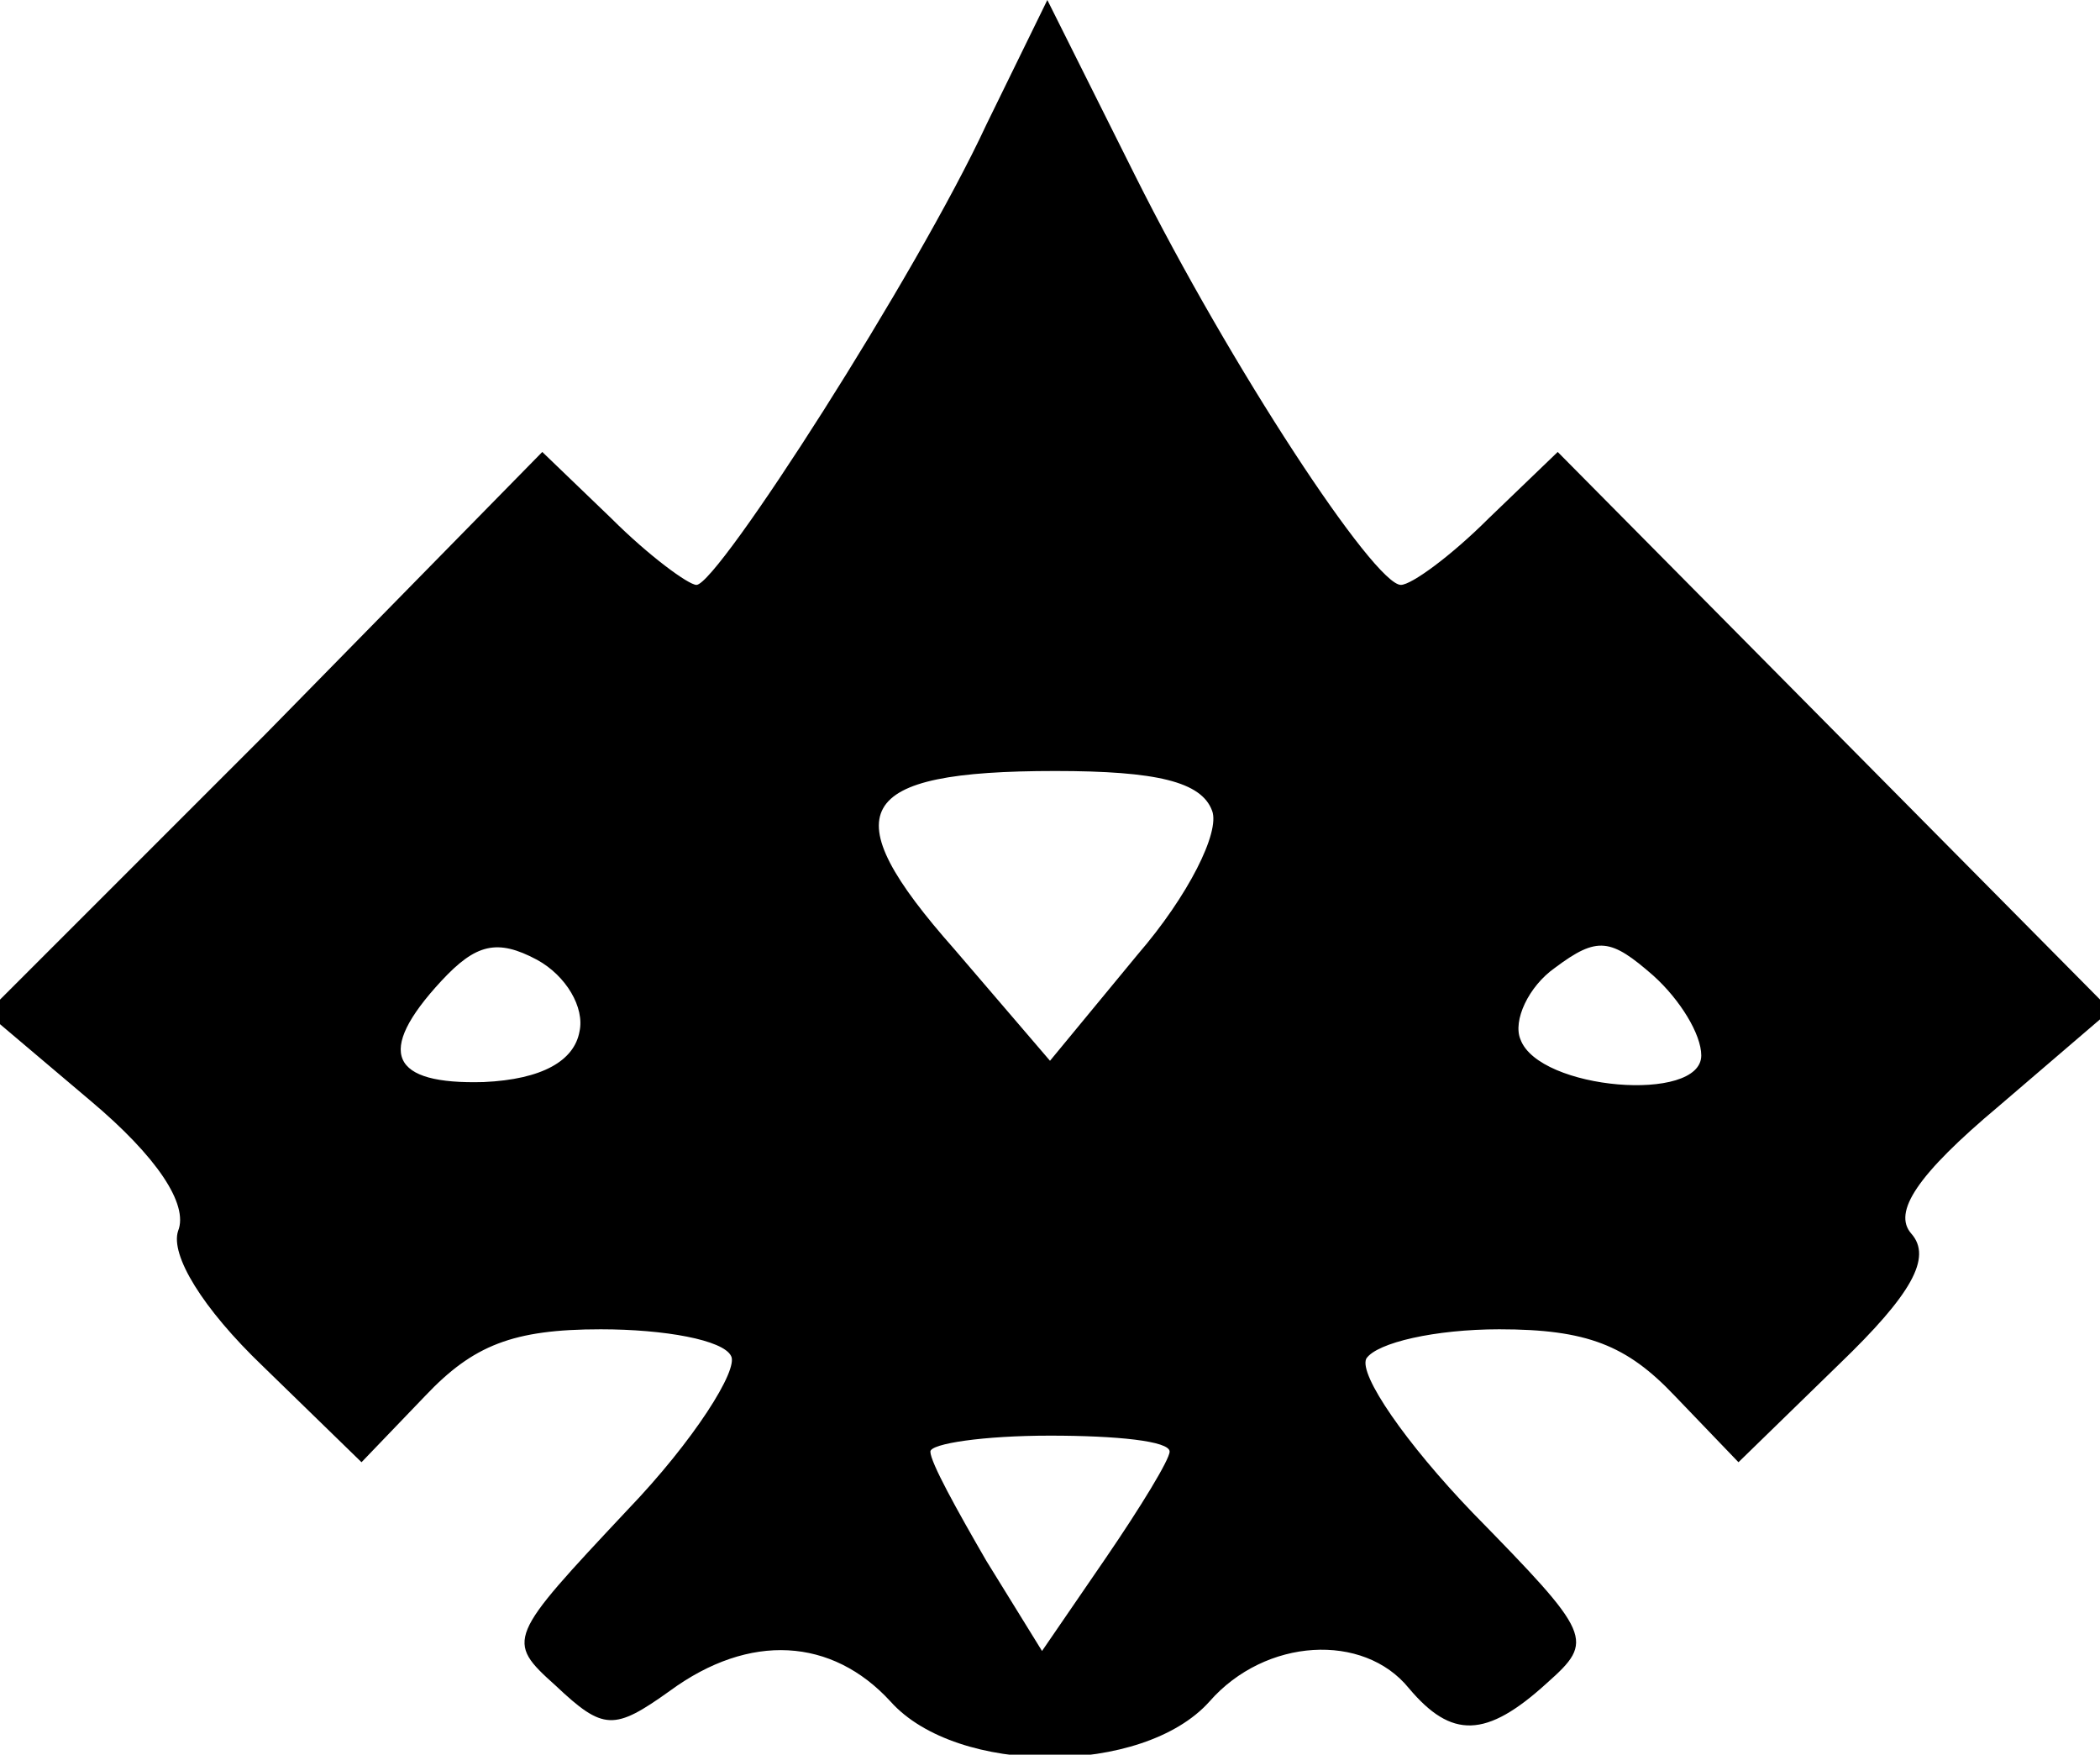 <?xml version="1.0" standalone="no"?>
<!DOCTYPE svg PUBLIC "-//W3C//DTD SVG 20010904//EN"
 "http://www.w3.org/TR/2001/REC-SVG-20010904/DTD/svg10.dtd">
<svg version="1.0" xmlns="http://www.w3.org/2000/svg"
 width="79pt" height="66pt" viewBox="0 0 79 66"
 preserveAspectRatio="xMidYMid meet">

<g transform="translate(0,66) scale(0.1,-0.1)"
fill="#000000" stroke="none">
<path d="M371 613 c-26 -56 -101 -173 -109 -173 -3 0 -18 11 -32 25 l-26 25
-104 -106 -105 -105 39 -33 c25 -21 37 -39 33 -49 -3 -9 9 -29 32 -51 l37 -36
24 25 c18 19 33 25 66 25 24 0 46 -4 49 -10 3 -5 -14 -32 -39 -58 -45 -48 -46
-49 -27 -66 18 -17 22 -17 43 -2 30 22 61 20 83 -4 25 -28 95 -28 120 0 21 24
58 26 75 5 16 -19 29 -19 52 2 18 16 17 18 -28 64 -25 26 -43 52 -40 58 4 6
26 11 50 11 33 0 48 -6 66 -25 l24 -25 38 37 c27 26 35 40 27 49 -7 8 2 22 33
48 l42 36 -104 105 -104 105 -26 -25 c-14 -14 -29 -25 -33 -25 -10 0 -64 82
-100 154 l-33 66 -23 -47z m85 -258 c3 -8 -9 -32 -28 -54 l-33 -40 -36 42
c-46 52 -38 67 38 67 38 0 55 -4 59 -15z m-238 -83 c-2 -11 -14 -18 -36 -19
-35 -1 -41 11 -16 38 13 14 21 16 36 8 11 -6 18 -18 16 -27z m422 -9 c0 -18
-61 -13 -68 6 -3 7 3 20 13 27 16 12 21 11 37 -3 10 -9 18 -22 18 -30z m-200
-149 c0 -3 -11 -21 -24 -40 l-24 -35 -21 34 c-11 19 -21 37 -21 41 0 3 20 6
45 6 25 0 45 -2 45 -6z"/>
</g>
</svg>
